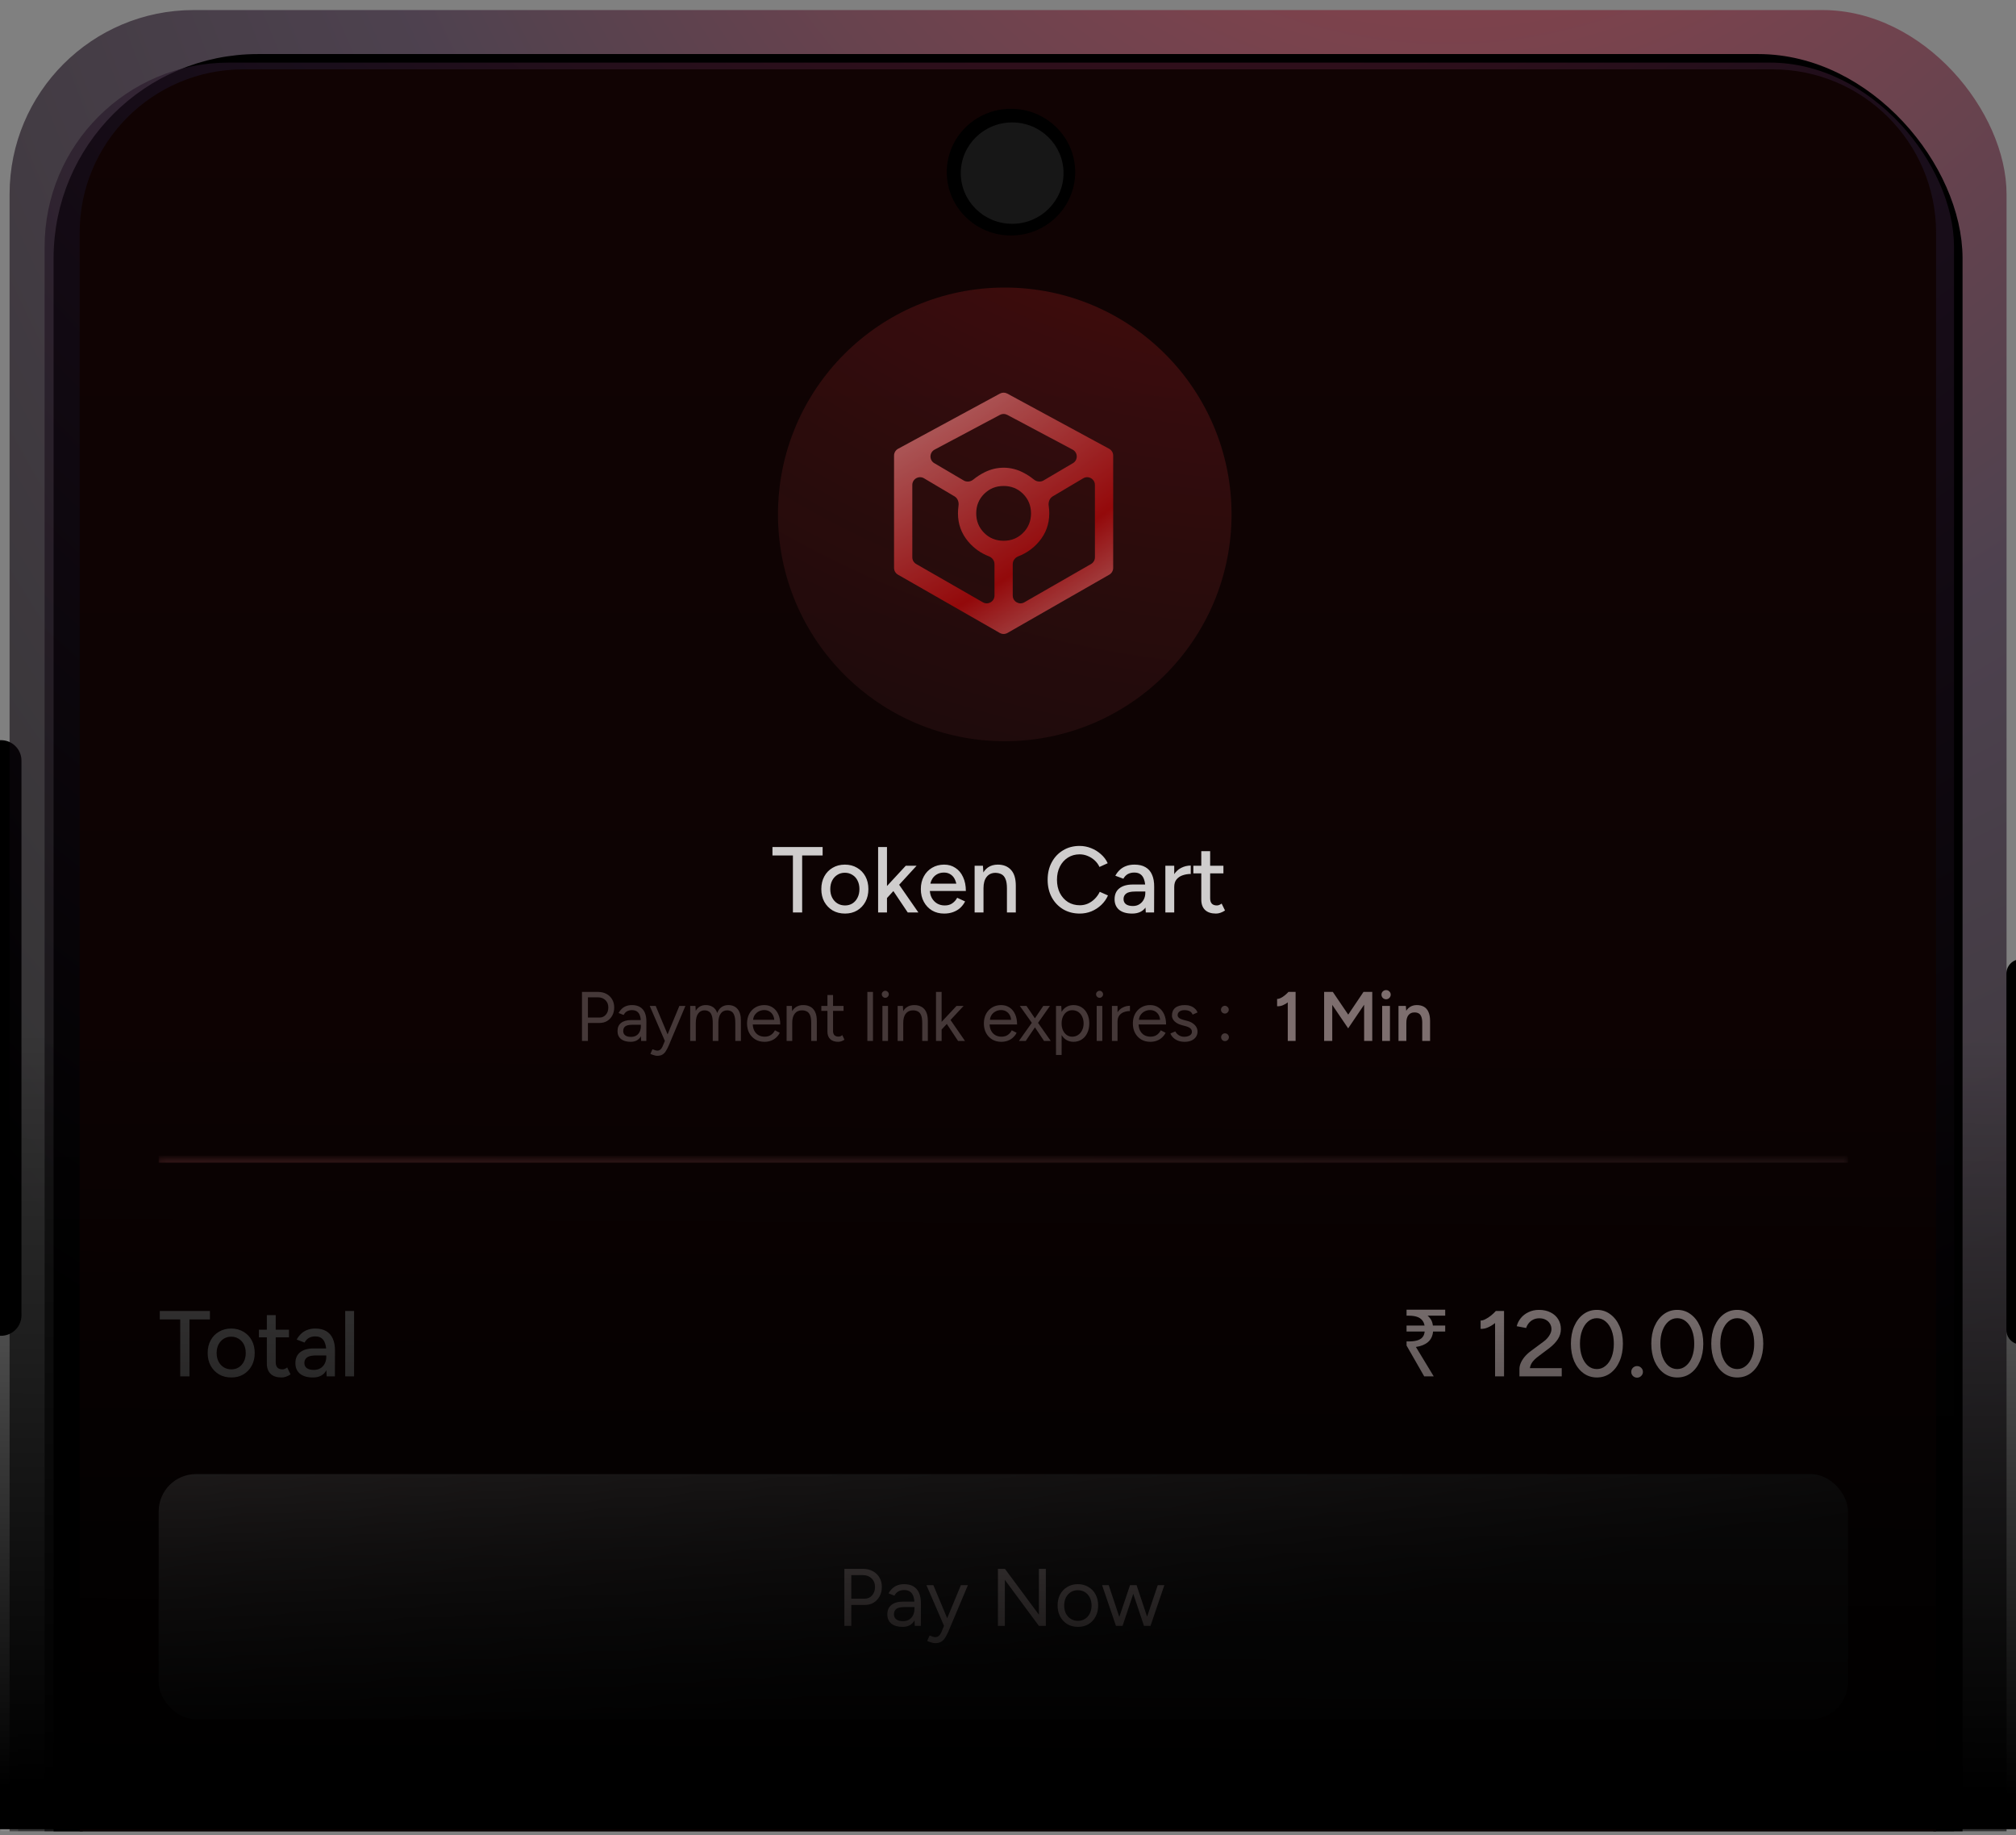 <?xml version="1.0" encoding="UTF-8"?> <svg xmlns="http://www.w3.org/2000/svg" width="345" height="314" viewBox="0 0 345 314" fill="none"><rect x="0" y="0" width="345" height="314" fill="#808080" stroke="none"/><g clip-path="url(#clip0_9143_21724)"><path d="M345.845 166.598V227.539" stroke="black" stroke-width="4.995" stroke-linecap="round"></path><path d="M0.177 130.133V225.041" stroke="black" stroke-width="6.993" stroke-linecap="round"></path><rect x="1.64" y="1.72" width="341.743" height="707.391" rx="31.506" fill="url(#paint0_radial_9143_21724)" fill-opacity="0.6" stroke="url(#paint1_radial_9143_21724)" stroke-width="2.925"></rect><rect x="11.666" y="11.747" width="321.69" height="687.338" rx="32.469" stroke="black" stroke-width="4.995"></rect><rect x="7.634" y="10.711" width="326.758" height="697.598" rx="31.506" fill="url(#paint2_radial_9143_21724)" fill-opacity="0.59" stroke="url(#paint3_radial_9143_21724)" stroke-width="2.925"></rect><path opacity="0.5" d="M111.814 35.364V28.536H114.038C114.481 28.536 114.871 28.628 115.209 28.809C115.553 28.992 115.82 29.245 116.009 29.57C116.204 29.895 116.301 30.273 116.301 30.702C116.301 31.118 116.213 31.489 116.038 31.814C115.862 32.139 115.622 32.396 115.316 32.584C115.01 32.766 114.656 32.858 114.253 32.858H112.644V35.364H111.814ZM112.644 32.106H114.253C114.611 32.106 114.903 31.976 115.131 31.716C115.365 31.45 115.482 31.111 115.482 30.702C115.482 30.279 115.345 29.938 115.072 29.678C114.799 29.418 114.451 29.288 114.029 29.288H112.644V32.106ZM120.05 35.364L120.011 34.564V32.789C120.011 32.406 119.969 32.09 119.884 31.843C119.8 31.589 119.666 31.398 119.484 31.268C119.302 31.137 119.065 31.073 118.772 31.073C118.506 31.073 118.275 31.128 118.08 31.238C117.891 31.342 117.735 31.511 117.612 31.745L116.909 31.472C117.033 31.245 117.182 31.05 117.358 30.887C117.534 30.718 117.738 30.591 117.972 30.507C118.207 30.416 118.473 30.37 118.772 30.37C119.228 30.37 119.601 30.461 119.894 30.643C120.193 30.819 120.418 31.082 120.567 31.433C120.717 31.778 120.788 32.207 120.782 32.721L120.772 35.364H120.05ZM118.587 35.481C118.015 35.481 117.566 35.351 117.241 35.091C116.922 34.825 116.763 34.457 116.763 33.989C116.763 33.495 116.926 33.118 117.251 32.858C117.582 32.591 118.044 32.458 118.636 32.458H120.031V33.111H118.811C118.356 33.111 118.031 33.186 117.836 33.335C117.647 33.485 117.553 33.7 117.553 33.979C117.553 34.233 117.647 34.434 117.836 34.584C118.025 34.727 118.288 34.798 118.626 34.798C118.906 34.798 119.149 34.74 119.358 34.623C119.566 34.499 119.725 34.327 119.836 34.106C119.953 33.878 120.011 33.612 120.011 33.306H120.343C120.343 33.969 120.193 34.499 119.894 34.896C119.595 35.286 119.159 35.481 118.587 35.481ZM122.283 37.432C122.16 37.432 122.017 37.406 121.854 37.354C121.692 37.309 121.519 37.247 121.337 37.169L121.63 36.515C121.779 36.58 121.909 36.629 122.02 36.661C122.137 36.694 122.228 36.71 122.293 36.71C122.469 36.71 122.612 36.661 122.722 36.564C122.839 36.473 122.937 36.34 123.015 36.164L123.571 34.837L125.375 30.487H126.214L123.873 36.047C123.75 36.333 123.62 36.58 123.483 36.788C123.353 36.996 123.194 37.156 123.005 37.266C122.817 37.377 122.576 37.432 122.283 37.432ZM123.356 35.364L121.249 30.487H122.078L123.893 34.828L124.127 35.364H123.356ZM126.881 35.364V30.487H127.613L127.652 31.17C127.801 30.91 127.993 30.712 128.227 30.575C128.461 30.439 128.734 30.37 129.046 30.37C129.437 30.37 129.768 30.461 130.041 30.643C130.321 30.825 130.523 31.102 130.646 31.472C130.783 31.115 130.981 30.842 131.241 30.653C131.508 30.465 131.823 30.37 132.187 30.37C132.733 30.37 133.163 30.552 133.475 30.916C133.793 31.281 133.949 31.833 133.943 32.575V35.364H133.163V32.867C133.163 32.386 133.111 32.019 133.007 31.765C132.909 31.511 132.776 31.339 132.607 31.248C132.438 31.151 132.243 31.102 132.021 31.102C131.638 31.102 131.339 31.255 131.124 31.56C130.909 31.859 130.802 32.285 130.802 32.838V35.364H130.022V32.867C130.022 32.386 129.97 32.019 129.866 31.765C129.768 31.511 129.632 31.339 129.456 31.248C129.287 31.151 129.092 31.102 128.871 31.102C128.494 31.102 128.198 31.255 127.983 31.56C127.769 31.859 127.661 32.285 127.661 32.838V35.364H126.881ZM137.216 35.481C136.742 35.481 136.322 35.374 135.958 35.159C135.594 34.938 135.308 34.636 135.1 34.252C134.898 33.869 134.797 33.426 134.797 32.926C134.797 32.425 134.898 31.983 135.1 31.599C135.308 31.215 135.591 30.916 135.948 30.702C136.312 30.481 136.729 30.37 137.197 30.37C137.652 30.37 138.045 30.484 138.377 30.712C138.709 30.933 138.966 31.245 139.148 31.648C139.33 32.051 139.421 32.526 139.421 33.072H135.392L135.587 32.906C135.587 33.296 135.656 33.631 135.792 33.911C135.935 34.191 136.134 34.405 136.387 34.555C136.641 34.698 136.93 34.769 137.255 34.769C137.6 34.769 137.889 34.688 138.123 34.525C138.364 34.363 138.549 34.148 138.679 33.882L139.352 34.223C139.229 34.477 139.063 34.698 138.855 34.886C138.653 35.075 138.413 35.221 138.133 35.325C137.86 35.429 137.554 35.481 137.216 35.481ZM135.636 32.575L135.431 32.419H138.796L138.592 32.584C138.592 32.272 138.53 32.002 138.406 31.775C138.283 31.547 138.117 31.372 137.909 31.248C137.701 31.125 137.46 31.063 137.187 31.063C136.92 31.063 136.667 31.125 136.426 31.248C136.192 31.372 136 31.547 135.851 31.775C135.708 31.996 135.636 32.263 135.636 32.575ZM140.307 35.364V30.487H141.039L141.088 31.385V35.364H140.307ZM143.731 35.364V32.867H144.511V35.364H143.731ZM143.731 32.867C143.731 32.386 143.676 32.019 143.565 31.765C143.455 31.511 143.302 31.339 143.107 31.248C142.912 31.151 142.691 31.102 142.443 31.102C142.014 31.102 141.679 31.255 141.439 31.56C141.205 31.859 141.088 32.285 141.088 32.838H140.707C140.707 32.324 140.782 31.882 140.932 31.511C141.081 31.141 141.299 30.858 141.585 30.663C141.871 30.468 142.216 30.37 142.619 30.37C143.003 30.37 143.334 30.448 143.614 30.604C143.9 30.754 144.121 30.994 144.277 31.326C144.44 31.658 144.518 32.093 144.511 32.633V32.867H143.731ZM147.483 35.481C147.008 35.481 146.641 35.358 146.38 35.111C146.12 34.864 145.99 34.516 145.99 34.067V28.966H146.771V33.989C146.771 34.236 146.836 34.428 146.966 34.564C147.102 34.694 147.291 34.76 147.531 34.76C147.609 34.76 147.684 34.75 147.756 34.73C147.834 34.704 147.935 34.646 148.058 34.555L148.36 35.189C148.191 35.299 148.039 35.374 147.902 35.413C147.765 35.459 147.626 35.481 147.483 35.481ZM145.142 31.18V30.487H148.234V31.18H145.142ZM151.774 35.364V28.536H152.603V34.613H155.822V35.364H151.774ZM156.569 35.364V30.487H157.349V35.364H156.569ZM156.969 29.356C156.839 29.356 156.725 29.307 156.627 29.209C156.53 29.112 156.481 28.998 156.481 28.868C156.481 28.732 156.53 28.618 156.627 28.527C156.725 28.429 156.839 28.38 156.969 28.38C157.105 28.38 157.219 28.429 157.31 28.527C157.408 28.618 157.456 28.732 157.456 28.868C157.456 28.998 157.408 29.112 157.31 29.209C157.219 29.307 157.105 29.356 156.969 29.356ZM158.69 35.364V30.487H159.421L159.47 31.385V35.364H158.69ZM162.113 35.364V32.867H162.894V35.364H162.113ZM162.113 32.867C162.113 32.386 162.058 32.019 161.947 31.765C161.837 31.511 161.684 31.339 161.489 31.248C161.294 31.151 161.073 31.102 160.826 31.102C160.397 31.102 160.062 31.255 159.821 31.56C159.587 31.859 159.47 32.285 159.47 32.838H159.089C159.089 32.324 159.164 31.882 159.314 31.511C159.463 31.141 159.681 30.858 159.967 30.663C160.253 30.468 160.598 30.37 161.001 30.37C161.385 30.37 161.717 30.448 161.996 30.604C162.282 30.754 162.503 30.994 162.659 31.326C162.822 31.658 162.9 32.093 162.894 32.633V32.867H162.113ZM164.792 33.794L164.294 33.257L166.889 30.487H167.874L164.792 33.794ZM164.031 35.364V28.536H164.811V35.364H164.031ZM167.104 35.364L165.25 32.565L165.757 32.019L168.069 35.364H167.104ZM172.472 35.364L174.462 30.487H175.282L173.243 35.364H172.472ZM172.424 35.364L170.385 30.487H171.195L173.184 35.364H172.424ZM178.84 35.364L178.801 34.564V32.789C178.801 32.406 178.759 32.09 178.674 31.843C178.59 31.589 178.456 31.398 178.274 31.268C178.092 31.137 177.855 31.073 177.562 31.073C177.296 31.073 177.065 31.128 176.87 31.238C176.681 31.342 176.525 31.511 176.401 31.745L175.699 31.472C175.823 31.245 175.972 31.05 176.148 30.887C176.323 30.718 176.528 30.591 176.762 30.507C176.996 30.416 177.263 30.37 177.562 30.37C178.017 30.37 178.391 30.461 178.684 30.643C178.983 30.819 179.207 31.082 179.357 31.433C179.506 31.778 179.578 32.207 179.572 32.721L179.562 35.364H178.84ZM177.377 35.481C176.805 35.481 176.356 35.351 176.031 35.091C175.712 34.825 175.553 34.457 175.553 33.989C175.553 33.495 175.715 33.118 176.041 32.858C176.372 32.591 176.834 32.458 177.426 32.458H178.82V33.111H177.601C177.146 33.111 176.821 33.186 176.626 33.335C176.437 33.485 176.343 33.7 176.343 33.979C176.343 34.233 176.437 34.434 176.626 34.584C176.814 34.727 177.078 34.798 177.416 34.798C177.695 34.798 177.939 34.74 178.147 34.623C178.356 34.499 178.515 34.327 178.625 34.106C178.742 33.878 178.801 33.612 178.801 33.306H179.133C179.133 33.969 178.983 34.499 178.684 34.896C178.385 35.286 177.949 35.481 177.377 35.481ZM180.71 35.364V28.536H181.491V35.364H180.71ZM182.805 35.364V30.487H183.585V35.364H182.805ZM183.205 29.356C183.075 29.356 182.961 29.307 182.863 29.209C182.766 29.112 182.717 28.998 182.717 28.868C182.717 28.732 182.766 28.618 182.863 28.527C182.961 28.429 183.075 28.38 183.205 28.38C183.341 28.38 183.455 28.429 183.546 28.527C183.644 28.618 183.693 28.732 183.693 28.868C183.693 28.998 183.644 29.112 183.546 29.209C183.455 29.307 183.341 29.356 183.205 29.356ZM188.535 35.364L188.496 34.457V28.536H189.276V35.364H188.535ZM186.847 35.481C186.412 35.481 186.028 35.374 185.696 35.159C185.365 34.945 185.104 34.646 184.916 34.262C184.734 33.872 184.643 33.426 184.643 32.926C184.643 32.419 184.734 31.973 184.916 31.589C185.104 31.206 185.365 30.907 185.696 30.692C186.028 30.477 186.412 30.37 186.847 30.37C187.257 30.37 187.615 30.477 187.92 30.692C188.232 30.907 188.473 31.206 188.642 31.589C188.811 31.973 188.896 32.419 188.896 32.926C188.896 33.426 188.811 33.872 188.642 34.262C188.473 34.646 188.232 34.945 187.92 35.159C187.615 35.374 187.257 35.481 186.847 35.481ZM187.023 34.769C187.309 34.769 187.562 34.691 187.784 34.535C188.005 34.379 188.177 34.161 188.301 33.882C188.431 33.602 188.496 33.283 188.496 32.926C188.496 32.568 188.431 32.249 188.301 31.97C188.177 31.69 188.005 31.472 187.784 31.316C187.562 31.16 187.306 31.082 187.013 31.082C186.707 31.082 186.434 31.16 186.194 31.316C185.96 31.472 185.774 31.69 185.638 31.97C185.501 32.249 185.433 32.568 185.433 32.926C185.433 33.283 185.501 33.602 185.638 33.882C185.774 34.161 185.963 34.379 186.203 34.535C186.444 34.691 186.717 34.769 187.023 34.769ZM193.343 35.364V29.931C193.343 29.424 193.461 29.044 193.695 28.79C193.935 28.53 194.299 28.4 194.787 28.4C194.917 28.4 195.063 28.423 195.226 28.468C195.389 28.514 195.561 28.579 195.743 28.663L195.45 29.278C195.301 29.219 195.174 29.174 195.07 29.141C194.966 29.109 194.878 29.092 194.807 29.092C194.579 29.092 194.407 29.167 194.29 29.317C194.179 29.46 194.124 29.684 194.124 29.99V35.364H193.343ZM192.446 31.16V30.487H195.538V31.16H192.446ZM198.486 35.481C198.011 35.481 197.589 35.374 197.218 35.159C196.854 34.938 196.568 34.636 196.36 34.252C196.151 33.869 196.047 33.426 196.047 32.926C196.047 32.425 196.148 31.983 196.35 31.599C196.558 31.215 196.844 30.916 197.208 30.702C197.579 30.481 197.998 30.37 198.466 30.37C198.948 30.37 199.37 30.481 199.734 30.702C200.105 30.916 200.391 31.215 200.593 31.599C200.801 31.983 200.905 32.425 200.905 32.926C200.905 33.426 200.801 33.869 200.593 34.252C200.391 34.636 200.108 34.938 199.744 35.159C199.38 35.374 198.961 35.481 198.486 35.481ZM198.486 34.76C198.811 34.76 199.094 34.681 199.335 34.525C199.575 34.369 199.764 34.155 199.9 33.882C200.043 33.608 200.115 33.29 200.115 32.926C200.115 32.562 200.043 32.243 199.9 31.97C199.764 31.697 199.572 31.482 199.325 31.326C199.078 31.17 198.792 31.092 198.466 31.092C198.148 31.092 197.865 31.17 197.618 31.326C197.377 31.482 197.185 31.697 197.042 31.97C196.906 32.243 196.837 32.562 196.837 32.926C196.837 33.283 196.906 33.602 197.042 33.882C197.185 34.155 197.38 34.369 197.628 34.525C197.881 34.681 198.167 34.76 198.486 34.76ZM202.32 32.721C202.32 32.194 202.421 31.768 202.622 31.443C202.824 31.111 203.081 30.868 203.393 30.712C203.712 30.549 204.046 30.468 204.398 30.468V31.199C204.111 31.199 203.835 31.248 203.569 31.346C203.308 31.437 203.094 31.589 202.925 31.804C202.756 32.019 202.671 32.311 202.671 32.682L202.32 32.721ZM201.891 35.364V30.487H202.671V35.364H201.891Z" fill="#988A8A"></path><path d="M210.74 35.481C210.207 35.481 209.732 35.332 209.316 35.033C208.899 34.727 208.571 34.311 208.33 33.784C208.096 33.251 207.979 32.64 207.979 31.95C207.979 31.261 208.096 30.653 208.33 30.126C208.571 29.593 208.896 29.177 209.306 28.878C209.722 28.572 210.2 28.419 210.74 28.419C211.279 28.419 211.757 28.572 212.174 28.878C212.59 29.177 212.915 29.593 213.149 30.126C213.39 30.653 213.51 31.261 213.51 31.95C213.51 32.64 213.39 33.251 213.149 33.784C212.915 34.311 212.59 34.727 212.174 35.033C211.764 35.332 211.286 35.481 210.74 35.481ZM210.749 34.457C211.068 34.457 211.351 34.35 211.598 34.135C211.852 33.921 212.047 33.625 212.183 33.248C212.326 32.87 212.398 32.438 212.398 31.95C212.398 31.463 212.326 31.03 212.183 30.653C212.047 30.269 211.852 29.97 211.598 29.756C211.351 29.541 211.065 29.434 210.74 29.434C210.415 29.434 210.128 29.541 209.881 29.756C209.634 29.97 209.439 30.266 209.296 30.643C209.16 31.02 209.091 31.456 209.091 31.95C209.091 32.438 209.16 32.87 209.296 33.248C209.439 33.625 209.634 33.921 209.881 34.135C210.135 34.35 210.424 34.457 210.749 34.457ZM216.773 35.481C216.246 35.481 215.794 35.403 215.417 35.247C215.04 35.085 214.751 34.864 214.549 34.584C214.347 34.298 214.247 33.966 214.247 33.589C214.247 33.186 214.347 32.835 214.549 32.536C214.751 32.23 215.04 31.993 215.417 31.823C215.794 31.648 216.246 31.563 216.773 31.57C217.3 31.563 217.752 31.648 218.129 31.823C218.506 31.993 218.795 32.23 218.997 32.536C219.205 32.835 219.309 33.186 219.309 33.589C219.309 33.966 219.205 34.298 218.997 34.584C218.795 34.864 218.506 35.085 218.129 35.247C217.752 35.403 217.3 35.481 216.773 35.481ZM216.773 34.525C217.176 34.525 217.508 34.425 217.768 34.223C218.028 34.022 218.158 33.765 218.158 33.453C218.158 33.121 218.028 32.851 217.768 32.643C217.508 32.435 217.176 32.331 216.773 32.331C216.506 32.331 216.269 32.376 216.061 32.467C215.859 32.558 215.697 32.692 215.573 32.867C215.456 33.036 215.398 33.231 215.398 33.453C215.398 33.661 215.456 33.846 215.573 34.008C215.697 34.171 215.859 34.298 216.061 34.389C216.269 34.48 216.506 34.525 216.773 34.525ZM216.773 32.077C216.305 32.077 215.898 32.002 215.554 31.853C215.209 31.697 214.942 31.485 214.754 31.219C214.572 30.946 214.481 30.63 214.481 30.273C214.481 29.909 214.572 29.587 214.754 29.307C214.942 29.027 215.209 28.809 215.554 28.654C215.898 28.497 216.305 28.419 216.773 28.419C217.241 28.419 217.648 28.497 217.992 28.654C218.337 28.809 218.603 29.027 218.792 29.307C218.981 29.587 219.075 29.909 219.075 30.273C219.075 30.63 218.981 30.946 218.792 31.219C218.603 31.485 218.337 31.697 217.992 31.853C217.648 32.002 217.241 32.077 216.773 32.077ZM216.773 31.385C217.118 31.385 217.4 31.294 217.622 31.111C217.849 30.923 217.963 30.686 217.963 30.399C217.963 30.087 217.849 29.834 217.622 29.639C217.4 29.444 217.118 29.346 216.773 29.346C216.428 29.346 216.145 29.444 215.924 29.639C215.703 29.834 215.593 30.087 215.593 30.399C215.593 30.686 215.703 30.923 215.924 31.111C216.145 31.294 216.428 31.385 216.773 31.385ZM221.048 31.853C220.859 31.853 220.697 31.785 220.56 31.648C220.424 31.511 220.355 31.349 220.355 31.16C220.355 30.972 220.424 30.812 220.56 30.682C220.697 30.546 220.859 30.477 221.048 30.477C221.23 30.477 221.389 30.546 221.526 30.682C221.662 30.812 221.731 30.972 221.731 31.16C221.731 31.349 221.662 31.511 221.526 31.648C221.389 31.785 221.23 31.853 221.048 31.853ZM221.058 35.384C220.869 35.384 220.707 35.316 220.57 35.179C220.433 35.042 220.365 34.88 220.365 34.691C220.365 34.503 220.433 34.343 220.57 34.213C220.707 34.077 220.869 34.008 221.058 34.008C221.246 34.008 221.406 34.077 221.536 34.213C221.672 34.343 221.74 34.503 221.74 34.691C221.74 34.88 221.672 35.042 221.536 35.179C221.406 35.316 221.246 35.384 221.058 35.384ZM224.318 35.364V29.141L224.425 28.536H225.41V35.364H224.318ZM222.835 30.536V29.512C222.985 29.518 223.154 29.476 223.342 29.385C223.537 29.288 223.729 29.161 223.918 29.005C224.106 28.849 224.275 28.689 224.425 28.527L225.127 29.258C224.9 29.499 224.662 29.72 224.415 29.922C224.168 30.123 223.911 30.279 223.645 30.39C223.385 30.5 223.115 30.549 222.835 30.536ZM229.009 35.481C228.638 35.481 228.3 35.426 227.994 35.316C227.689 35.205 227.432 35.049 227.224 34.847C227.016 34.646 226.866 34.418 226.775 34.164L227.79 33.784C227.842 33.875 227.913 33.976 228.004 34.087C228.095 34.197 228.216 34.295 228.365 34.379C228.515 34.457 228.707 34.496 228.941 34.496C229.311 34.496 229.604 34.392 229.819 34.184C230.04 33.969 230.15 33.7 230.15 33.374C230.15 33.14 230.088 32.939 229.965 32.77C229.848 32.601 229.662 32.471 229.409 32.38C229.162 32.288 228.85 32.243 228.472 32.243H228.16V31.443H228.443C228.84 31.443 229.207 31.489 229.545 31.58C229.89 31.671 230.192 31.807 230.453 31.989C230.719 32.165 230.924 32.38 231.067 32.633C231.217 32.887 231.291 33.173 231.291 33.492C231.291 33.901 231.184 34.255 230.969 34.555C230.761 34.854 230.485 35.085 230.14 35.247C229.796 35.403 229.419 35.481 229.009 35.481ZM228.16 32.067V31.307H228.472C228.973 31.307 229.354 31.222 229.614 31.053C229.874 30.884 230.004 30.647 230.004 30.341C230.004 30.165 229.958 30.009 229.867 29.873C229.783 29.73 229.659 29.616 229.497 29.531C229.334 29.447 229.142 29.404 228.921 29.404C228.778 29.404 228.638 29.427 228.502 29.473C228.365 29.518 228.238 29.59 228.121 29.687C228.004 29.785 227.907 29.912 227.829 30.068L226.844 29.707C226.941 29.434 227.097 29.203 227.312 29.014C227.526 28.819 227.777 28.673 228.063 28.575C228.349 28.471 228.648 28.419 228.96 28.419C229.376 28.419 229.747 28.497 230.072 28.654C230.404 28.809 230.664 29.027 230.852 29.307C231.048 29.58 231.145 29.895 231.145 30.253C231.145 30.552 231.07 30.816 230.921 31.043C230.778 31.271 230.579 31.463 230.326 31.619C230.072 31.768 229.783 31.882 229.458 31.96C229.139 32.032 228.798 32.067 228.433 32.067H228.16Z" fill="#988A8A"></path><g clip-path="url(#clip1_9143_21724)"><path d="M331.325 579.321C331.325 594.77 318.801 607.294 303.352 607.294H41.604C26.155 607.294 13.631 594.77 13.631 579.321L13.631 39.841C13.631 24.392 26.155 11.867 41.604 11.867H303.352C318.801 11.867 331.325 24.391 331.325 39.84L331.325 579.321Z" fill="url(#paint4_linear_9143_21724)"></path><g opacity="0.8"><path d="M133.137 88.005C133.137 66.572 150.512 49.197 171.945 49.197C193.378 49.197 210.753 66.572 210.753 88.005C210.753 109.438 193.378 126.813 171.945 126.813C150.512 126.813 133.137 109.438 133.137 88.005Z" fill="url(#paint5_radial_9143_21724)" fill-opacity="0.5"></path><path d="M172.409 108.29C172.001 108.523 171.499 108.523 171.091 108.29L153.668 98.32C153.255 98.083 153 97.644 153 97.168V77.947C153 77.46 153.267 77.012 153.695 76.78L171.118 67.342C171.512 67.129 171.988 67.129 172.382 67.342L189.805 76.78C190.233 77.012 190.5 77.46 190.5 77.947V97.168C190.5 97.644 190.245 98.083 189.832 98.32L172.409 108.29ZM164.927 82.209C165.449 82.515 166.105 82.423 166.574 82.04C167.177 81.548 167.835 81.126 168.547 80.776C169.571 80.273 170.639 80.021 171.75 80.021C172.861 80.021 173.929 80.273 174.953 80.776C175.665 81.126 176.323 81.548 176.926 82.04C177.395 82.423 178.051 82.515 178.573 82.209L183.613 79.244C184.507 78.718 184.479 77.415 183.563 76.928L172.373 70.977C171.984 70.77 171.516 70.77 171.127 70.977L159.937 76.928C159.021 77.415 158.993 78.718 159.887 79.244L164.927 82.209ZM168.2 103.046C169.084 103.554 170.188 102.916 170.188 101.896V96.507C170.188 95.906 169.781 95.391 169.221 95.175C167.842 94.642 166.671 93.81 165.708 92.677C164.528 91.288 163.938 89.674 163.938 87.833C163.938 87.451 163.964 87.061 164.016 86.662C164.02 86.626 164.025 86.59 164.031 86.554C164.126 85.923 163.904 85.254 163.355 84.929L158.128 81.832C157.244 81.308 156.125 81.946 156.125 82.974V95.346C156.125 95.822 156.379 96.26 156.791 96.497L168.2 103.046ZM171.75 92.521C173.069 92.521 174.181 92.07 175.083 91.167C175.986 90.264 176.438 89.153 176.438 87.833C176.438 86.514 175.986 85.403 175.083 84.5C174.181 83.597 173.069 83.146 171.75 83.146C170.431 83.146 169.319 83.597 168.417 84.5C167.514 85.403 167.062 86.514 167.062 87.833C167.062 89.153 167.514 90.264 168.417 91.167C169.319 92.07 170.431 92.521 171.75 92.521ZM173.312 101.896C173.312 102.916 174.416 103.554 175.3 103.046L186.709 96.497C187.121 96.26 187.375 95.822 187.375 95.346V82.974C187.375 81.946 186.256 81.308 185.372 81.832L180.145 84.929C179.596 85.254 179.374 85.923 179.469 86.554C179.475 86.59 179.48 86.626 179.484 86.662C179.536 87.061 179.562 87.451 179.562 87.833C179.562 89.674 178.972 91.288 177.792 92.677C176.829 93.81 175.658 94.642 174.279 95.175C173.719 95.391 173.312 95.906 173.312 96.507V101.896Z" fill="url(#paint6_radial_9143_21724)" fill-opacity="0.9"></path><path opacity="0.5" d="M99.596 178.098V169.706H102.329C102.872 169.706 103.352 169.818 103.768 170.041C104.191 170.265 104.519 170.577 104.751 170.977C104.99 171.376 105.11 171.84 105.11 172.367C105.11 172.879 105.002 173.334 104.787 173.734C104.571 174.133 104.275 174.449 103.899 174.681C103.524 174.905 103.088 175.017 102.593 175.017H100.615V178.098H99.596ZM100.615 174.094H102.593C103.032 174.094 103.392 173.934 103.672 173.614C103.959 173.286 104.103 172.871 104.103 172.367C104.103 171.848 103.935 171.428 103.6 171.108C103.264 170.789 102.836 170.629 102.317 170.629H100.615V174.094ZM109.718 178.098L109.67 177.115V174.933C109.67 174.461 109.618 174.074 109.514 173.77C109.41 173.458 109.246 173.222 109.023 173.063C108.799 172.903 108.507 172.823 108.147 172.823C107.82 172.823 107.536 172.891 107.296 173.027C107.064 173.154 106.873 173.362 106.721 173.65L105.858 173.314C106.009 173.035 106.193 172.795 106.409 172.595C106.625 172.387 106.877 172.231 107.164 172.127C107.452 172.016 107.78 171.96 108.147 171.96C108.707 171.96 109.166 172.071 109.526 172.295C109.894 172.511 110.169 172.835 110.353 173.266C110.537 173.69 110.625 174.217 110.617 174.849L110.605 178.098H109.718ZM107.92 178.242C107.216 178.242 106.665 178.082 106.265 177.762C105.874 177.434 105.678 176.983 105.678 176.407C105.678 175.8 105.878 175.336 106.277 175.017C106.685 174.689 107.252 174.525 107.98 174.525H109.694V175.328H108.195C107.636 175.328 107.236 175.42 106.996 175.604C106.765 175.788 106.649 176.052 106.649 176.395C106.649 176.707 106.765 176.955 106.996 177.139C107.228 177.314 107.552 177.402 107.968 177.402C108.311 177.402 108.611 177.33 108.867 177.187C109.122 177.035 109.318 176.823 109.454 176.551C109.598 176.271 109.67 175.944 109.67 175.568H110.078C110.078 176.383 109.894 177.035 109.526 177.522C109.158 178.002 108.623 178.242 107.92 178.242ZM112.463 180.639C112.311 180.639 112.135 180.607 111.935 180.543C111.735 180.487 111.524 180.411 111.3 180.316L111.659 179.512C111.843 179.592 112.003 179.652 112.139 179.692C112.283 179.732 112.395 179.752 112.475 179.752C112.69 179.752 112.866 179.692 113.002 179.572C113.146 179.46 113.266 179.297 113.362 179.081L114.045 177.45L116.263 172.103H117.294L114.417 178.937C114.265 179.289 114.105 179.592 113.937 179.848C113.777 180.104 113.582 180.3 113.35 180.435C113.118 180.571 112.822 180.639 112.463 180.639ZM113.781 178.098L111.192 172.103H112.211L114.441 177.438L114.728 178.098H113.781ZM118.114 178.098V172.103H119.013L119.061 172.943C119.245 172.623 119.48 172.379 119.768 172.211C120.056 172.043 120.391 171.96 120.775 171.96C121.255 171.96 121.662 172.071 121.998 172.295C122.342 172.519 122.589 172.859 122.741 173.314C122.909 172.875 123.153 172.539 123.472 172.307C123.8 172.075 124.188 171.96 124.635 171.96C125.307 171.96 125.834 172.183 126.218 172.631C126.609 173.078 126.801 173.758 126.793 174.669V178.098H125.834V175.029C125.834 174.437 125.77 173.986 125.642 173.674C125.522 173.362 125.359 173.15 125.151 173.039C124.943 172.919 124.703 172.859 124.432 172.859C123.96 172.859 123.592 173.047 123.329 173.422C123.065 173.79 122.933 174.313 122.933 174.993V178.098H121.974V175.029C121.974 174.437 121.91 173.986 121.782 173.674C121.662 173.362 121.494 173.15 121.279 173.039C121.071 172.919 120.831 172.859 120.559 172.859C120.096 172.859 119.732 173.047 119.468 173.422C119.205 173.79 119.073 174.313 119.073 174.993V178.098H118.114ZM130.816 178.242C130.233 178.242 129.717 178.11 129.27 177.846C128.822 177.574 128.471 177.203 128.215 176.731C127.967 176.259 127.843 175.716 127.843 175.101C127.843 174.485 127.967 173.942 128.215 173.47C128.471 172.999 128.818 172.631 129.258 172.367C129.705 172.095 130.217 171.96 130.792 171.96C131.352 171.96 131.835 172.099 132.243 172.379C132.651 172.651 132.966 173.035 133.19 173.53C133.414 174.026 133.526 174.609 133.526 175.28H128.575L128.814 175.077C128.814 175.556 128.898 175.968 129.066 176.311C129.242 176.655 129.486 176.919 129.797 177.103C130.109 177.278 130.465 177.366 130.864 177.366C131.288 177.366 131.644 177.266 131.931 177.067C132.227 176.867 132.455 176.603 132.615 176.275L133.442 176.695C133.29 177.007 133.086 177.278 132.83 177.51C132.583 177.742 132.287 177.922 131.943 178.05C131.608 178.178 131.232 178.242 130.816 178.242ZM128.874 174.669L128.623 174.477H132.759L132.507 174.681C132.507 174.297 132.431 173.966 132.279 173.686C132.127 173.406 131.923 173.19 131.668 173.039C131.412 172.887 131.116 172.811 130.78 172.811C130.453 172.811 130.141 172.887 129.845 173.039C129.558 173.19 129.322 173.406 129.138 173.686C128.962 173.958 128.874 174.285 128.874 174.669ZM134.616 178.098V172.103H135.515L135.575 173.206V178.098H134.616ZM138.823 178.098V175.029H139.783V178.098H138.823ZM138.823 175.029C138.823 174.437 138.756 173.986 138.62 173.674C138.484 173.362 138.296 173.15 138.056 173.039C137.816 172.919 137.545 172.859 137.241 172.859C136.714 172.859 136.302 173.047 136.006 173.422C135.718 173.79 135.575 174.313 135.575 174.993H135.107C135.107 174.361 135.199 173.818 135.383 173.362C135.567 172.907 135.834 172.559 136.186 172.319C136.538 172.079 136.961 171.96 137.457 171.96C137.928 171.96 138.336 172.055 138.68 172.247C139.031 172.431 139.303 172.727 139.495 173.134C139.695 173.542 139.791 174.078 139.783 174.741V175.029H138.823ZM143.434 178.242C142.851 178.242 142.399 178.09 142.08 177.786C141.76 177.482 141.6 177.055 141.6 176.503V170.233H142.559V176.407C142.559 176.711 142.639 176.947 142.799 177.115C142.967 177.274 143.199 177.354 143.494 177.354C143.59 177.354 143.682 177.342 143.77 177.318C143.866 177.286 143.99 177.215 144.142 177.103L144.513 177.882C144.306 178.018 144.118 178.11 143.95 178.158C143.782 178.214 143.61 178.242 143.434 178.242ZM140.557 172.955V172.103H144.358V172.955H140.557ZM148.434 178.098V169.706H149.393V178.098H148.434ZM151.008 178.098V172.103H151.967V178.098H151.008ZM151.499 170.713C151.34 170.713 151.2 170.653 151.08 170.533C150.96 170.413 150.9 170.273 150.9 170.113C150.9 169.946 150.96 169.806 151.08 169.694C151.2 169.574 151.34 169.514 151.499 169.514C151.667 169.514 151.807 169.574 151.919 169.694C152.039 169.806 152.099 169.946 152.099 170.113C152.099 170.273 152.039 170.413 151.919 170.533C151.807 170.653 151.667 170.713 151.499 170.713ZM153.614 178.098V172.103H154.514L154.573 173.206V178.098H153.614ZM157.822 178.098V175.029H158.781V178.098H157.822ZM157.822 175.029C157.822 174.437 157.754 173.986 157.619 173.674C157.483 173.362 157.295 173.15 157.055 173.039C156.815 172.919 156.544 172.859 156.24 172.859C155.712 172.859 155.301 173.047 155.005 173.422C154.717 173.79 154.573 174.313 154.573 174.993H154.106C154.106 174.361 154.198 173.818 154.382 173.362C154.565 172.907 154.833 172.559 155.185 172.319C155.537 172.079 155.96 171.96 156.456 171.96C156.927 171.96 157.335 172.055 157.678 172.247C158.03 172.431 158.302 172.727 158.494 173.134C158.694 173.542 158.789 174.078 158.781 174.741V175.029H157.822ZM161.115 176.168L160.503 175.508L163.692 172.103H164.903L161.115 176.168ZM160.179 178.098V169.706H161.139V178.098H160.179ZM163.956 178.098L161.678 174.657L162.301 173.986L165.143 178.098H163.956ZM171.346 178.242C170.762 178.242 170.247 178.11 169.799 177.846C169.352 177.574 169 177.203 168.744 176.731C168.497 176.259 168.373 175.716 168.373 175.101C168.373 174.485 168.497 173.942 168.744 173.47C169 172.999 169.348 172.631 169.787 172.367C170.235 172.095 170.746 171.96 171.322 171.96C171.881 171.96 172.365 172.099 172.772 172.379C173.18 172.651 173.496 173.035 173.72 173.53C173.943 174.026 174.055 174.609 174.055 175.28H169.104L169.344 175.077C169.344 175.556 169.428 175.968 169.595 176.311C169.771 176.655 170.015 176.919 170.327 177.103C170.638 177.278 170.994 177.366 171.394 177.366C171.817 177.366 172.173 177.266 172.461 177.067C172.756 176.867 172.984 176.603 173.144 176.275L173.971 176.695C173.819 177.007 173.616 177.278 173.36 177.51C173.112 177.742 172.816 177.922 172.473 178.05C172.137 178.178 171.761 178.242 171.346 178.242ZM169.404 174.669L169.152 174.477H173.288L173.036 174.681C173.036 174.297 172.96 173.966 172.808 173.686C172.657 173.406 172.453 173.19 172.197 173.039C171.941 172.887 171.646 172.811 171.31 172.811C170.982 172.811 170.67 172.887 170.375 173.039C170.087 173.19 169.851 173.406 169.667 173.686C169.492 173.958 169.404 174.285 169.404 174.669ZM174.367 178.098L176.813 174.657L178.539 172.103H179.678L177.4 175.34L175.53 178.098H174.367ZM178.671 178.098L176.825 175.34L174.523 172.103H175.662L177.4 174.657L179.822 178.098H178.671ZM180.716 180.495V172.103H181.615L181.675 173.206V180.495H180.716ZM183.701 178.242C183.198 178.242 182.754 178.11 182.371 177.846C181.995 177.582 181.703 177.215 181.496 176.743C181.288 176.263 181.184 175.716 181.184 175.101C181.184 174.477 181.288 173.93 181.496 173.458C181.703 172.987 181.995 172.619 182.371 172.355C182.754 172.091 183.198 171.96 183.701 171.96C184.237 171.96 184.708 172.091 185.116 172.355C185.524 172.619 185.839 172.987 186.063 173.458C186.295 173.93 186.411 174.477 186.411 175.101C186.411 175.716 186.295 176.263 186.063 176.743C185.839 177.215 185.524 177.582 185.116 177.846C184.708 178.11 184.237 178.242 183.701 178.242ZM183.486 177.366C183.861 177.366 184.193 177.27 184.481 177.079C184.776 176.887 185.008 176.619 185.176 176.275C185.352 175.932 185.44 175.54 185.44 175.101C185.44 174.661 185.356 174.269 185.188 173.926C185.028 173.582 184.8 173.314 184.505 173.122C184.209 172.931 183.873 172.835 183.498 172.835C183.146 172.835 182.83 172.931 182.551 173.122C182.279 173.314 182.063 173.582 181.903 173.926C181.751 174.269 181.675 174.661 181.675 175.101C181.675 175.54 181.751 175.932 181.903 176.275C182.063 176.619 182.279 176.887 182.551 177.079C182.822 177.27 183.134 177.366 183.486 177.366ZM187.679 178.098V172.103H188.638V178.098H187.679ZM188.171 170.713C188.011 170.713 187.871 170.653 187.751 170.533C187.631 170.413 187.572 170.273 187.572 170.113C187.572 169.946 187.631 169.806 187.751 169.694C187.871 169.574 188.011 169.514 188.171 169.514C188.339 169.514 188.479 169.574 188.591 169.694C188.71 169.806 188.77 169.946 188.77 170.113C188.77 170.273 188.71 170.413 188.591 170.533C188.479 170.653 188.339 170.713 188.171 170.713ZM190.813 174.849C190.813 174.201 190.937 173.678 191.185 173.278C191.433 172.871 191.749 172.571 192.132 172.379C192.524 172.179 192.935 172.079 193.367 172.079V172.979C193.015 172.979 192.676 173.039 192.348 173.158C192.028 173.27 191.765 173.458 191.557 173.722C191.349 173.986 191.245 174.345 191.245 174.801L190.813 174.849ZM190.286 178.098V172.103H191.245V178.098H190.286ZM196.842 178.242C196.259 178.242 195.743 178.11 195.296 177.846C194.848 177.574 194.497 177.203 194.241 176.731C193.993 176.259 193.869 175.716 193.869 175.101C193.869 174.485 193.993 173.942 194.241 173.47C194.497 172.999 194.844 172.631 195.284 172.367C195.731 172.095 196.243 171.96 196.818 171.96C197.378 171.96 197.861 172.099 198.269 172.379C198.677 172.651 198.992 173.035 199.216 173.53C199.44 174.026 199.552 174.609 199.552 175.28H194.6L194.84 175.077C194.84 175.556 194.924 175.968 195.092 176.311C195.268 176.655 195.512 176.919 195.823 177.103C196.135 177.278 196.491 177.366 196.89 177.366C197.314 177.366 197.67 177.266 197.957 177.067C198.253 176.867 198.481 176.603 198.641 176.275L199.468 176.695C199.316 177.007 199.112 177.278 198.856 177.51C198.609 177.742 198.313 177.922 197.969 178.05C197.634 178.178 197.258 178.242 196.842 178.242ZM194.9 174.669L194.648 174.477H198.784L198.533 174.681C198.533 174.297 198.457 173.966 198.305 173.686C198.153 173.406 197.949 173.19 197.694 173.039C197.438 172.887 197.142 172.811 196.806 172.811C196.479 172.811 196.167 172.887 195.871 173.039C195.584 173.19 195.348 173.406 195.164 173.686C194.988 173.958 194.9 174.285 194.9 174.669ZM202.739 178.242C202.3 178.242 201.916 178.178 201.589 178.05C201.261 177.914 200.985 177.738 200.761 177.522C200.546 177.306 200.39 177.071 200.294 176.815L201.133 176.467C201.269 176.739 201.473 176.959 201.744 177.127C202.016 177.294 202.316 177.378 202.644 177.378C203.019 177.378 203.335 177.306 203.591 177.163C203.846 177.011 203.974 176.799 203.974 176.527C203.974 176.279 203.878 176.08 203.687 175.928C203.503 175.776 203.227 175.652 202.859 175.556L202.284 175.4C201.74 175.256 201.317 175.041 201.013 174.753C200.709 174.457 200.558 174.125 200.558 173.758C200.558 173.19 200.741 172.751 201.109 172.439C201.485 172.119 202.04 171.96 202.775 171.96C203.127 171.96 203.447 172.012 203.734 172.115C204.022 172.219 204.27 172.367 204.478 172.559C204.686 172.743 204.837 172.963 204.933 173.218L204.094 173.59C203.99 173.318 203.818 173.122 203.579 173.003C203.339 172.883 203.047 172.823 202.703 172.823C202.336 172.823 202.048 172.903 201.84 173.063C201.632 173.214 201.529 173.43 201.529 173.71C201.529 173.87 201.613 174.022 201.78 174.165C201.956 174.301 202.212 174.413 202.548 174.501L203.147 174.657C203.539 174.753 203.866 174.897 204.13 175.089C204.394 175.272 204.594 175.484 204.73 175.724C204.865 175.964 204.933 176.219 204.933 176.491C204.933 176.851 204.837 177.163 204.646 177.426C204.454 177.69 204.194 177.894 203.866 178.038C203.539 178.174 203.163 178.242 202.739 178.242ZM209.619 173.41C209.436 173.41 209.276 173.346 209.14 173.218C209.012 173.09 208.948 172.935 208.948 172.751C208.948 172.567 209.012 172.411 209.14 172.283C209.276 172.147 209.436 172.079 209.619 172.079C209.795 172.079 209.947 172.147 210.075 172.283C210.211 172.411 210.279 172.567 210.279 172.751C210.279 172.935 210.211 173.09 210.075 173.218C209.947 173.346 209.795 173.41 209.619 173.41ZM209.631 178.122C209.448 178.122 209.292 178.058 209.164 177.93C209.036 177.794 208.972 177.634 208.972 177.45C208.972 177.266 209.036 177.111 209.164 176.983C209.292 176.855 209.448 176.791 209.631 176.791C209.815 176.791 209.971 176.855 210.099 176.983C210.235 177.111 210.303 177.266 210.303 177.45C210.303 177.634 210.235 177.794 210.099 177.93C209.971 178.058 209.815 178.122 209.631 178.122Z" fill="#988A8A"></path><path d="M220.376 178.098V170.449L220.507 169.706H221.718V178.098H220.376ZM218.553 172.163V170.905C218.737 170.913 218.945 170.861 219.177 170.749C219.417 170.629 219.652 170.473 219.884 170.281C220.116 170.089 220.324 169.894 220.507 169.694L221.371 170.593C221.091 170.889 220.799 171.16 220.495 171.408C220.192 171.656 219.876 171.848 219.548 171.984C219.229 172.119 218.897 172.179 218.553 172.163ZM226.599 178.098V169.706H228.086L230.724 173.59L233.337 169.706H234.836V178.098H233.445V171.9L230.712 175.94L227.99 171.924V178.098H226.599ZM236.532 178.098V172.103H237.863V178.098H236.532ZM237.204 170.965C236.988 170.965 236.8 170.889 236.64 170.737C236.488 170.577 236.413 170.389 236.413 170.173C236.413 169.957 236.488 169.774 236.64 169.622C236.8 169.47 236.988 169.394 237.204 169.394C237.42 169.394 237.603 169.47 237.755 169.622C237.915 169.774 237.995 169.957 237.995 170.173C237.995 170.389 237.915 170.577 237.755 170.737C237.603 170.889 237.42 170.965 237.204 170.965ZM239.326 178.098V172.103H240.584L240.668 173.206V178.098H239.326ZM243.39 178.098V175.029H244.732V178.098H243.39ZM243.39 175.029C243.39 174.549 243.334 174.181 243.222 173.926C243.118 173.662 242.966 173.478 242.766 173.374C242.575 173.27 242.347 173.218 242.083 173.218C241.635 173.21 241.288 173.358 241.04 173.662C240.792 173.966 240.668 174.401 240.668 174.969H240.165C240.165 174.337 240.257 173.798 240.441 173.35C240.624 172.895 240.888 172.551 241.232 172.319C241.576 172.079 241.983 171.96 242.455 171.96C242.934 171.96 243.342 172.055 243.678 172.247C244.021 172.439 244.281 172.739 244.457 173.146C244.641 173.546 244.732 174.07 244.732 174.717V175.029H243.39Z" fill="#988A8A"></path><path d="M135.692 156.111V145.849H137.275V156.111H135.692ZM132.192 146.361V144.922H140.776V146.361H132.192ZM144.613 156.303C143.814 156.303 143.11 156.127 142.503 155.776C141.896 155.413 141.416 154.918 141.064 154.289C140.723 153.66 140.553 152.936 140.553 152.115C140.553 151.295 140.723 150.57 141.064 149.941C141.405 149.313 141.88 148.822 142.487 148.471C143.094 148.108 143.792 147.927 144.581 147.927C145.37 147.927 146.068 148.108 146.675 148.471C147.282 148.822 147.757 149.313 148.098 149.941C148.439 150.57 148.609 151.295 148.609 152.115C148.609 152.936 148.439 153.66 148.098 154.289C147.757 154.918 147.282 155.413 146.675 155.776C146.078 156.127 145.391 156.303 144.613 156.303ZM144.613 154.912C145.093 154.912 145.519 154.795 145.892 154.561C146.265 154.316 146.552 153.985 146.755 153.57C146.968 153.154 147.075 152.669 147.075 152.115C147.075 151.561 146.968 151.076 146.755 150.661C146.552 150.245 146.259 149.92 145.876 149.686C145.492 149.44 145.061 149.318 144.581 149.318C144.091 149.318 143.659 149.44 143.286 149.686C142.913 149.92 142.62 150.245 142.407 150.661C142.194 151.076 142.087 151.561 142.087 152.115C142.087 152.669 142.194 153.154 142.407 153.57C142.62 153.985 142.919 154.316 143.302 154.561C143.686 154.795 144.123 154.912 144.613 154.912ZM151.743 153.698L150.8 152.659L155.004 148.119H156.858L151.743 153.698ZM150.273 156.111V144.922H151.791V156.111H150.273ZM155.34 156.111L152.399 151.732L153.39 150.677L157.162 156.111H155.34ZM161.564 156.303C160.786 156.303 160.098 156.127 159.502 155.776C158.905 155.413 158.436 154.918 158.095 154.289C157.754 153.66 157.583 152.936 157.583 152.115C157.583 151.295 157.754 150.57 158.095 149.941C158.436 149.313 158.905 148.822 159.502 148.471C160.109 148.108 160.802 147.927 161.58 147.927C162.304 147.927 162.944 148.114 163.498 148.487C164.062 148.849 164.499 149.371 164.808 150.053C165.128 150.725 165.288 151.518 165.288 152.435H163.769C163.78 151.753 163.695 151.177 163.514 150.709C163.343 150.24 163.087 149.888 162.746 149.654C162.416 149.408 162.016 149.286 161.548 149.286C161.047 149.286 160.615 149.403 160.253 149.638C159.89 149.861 159.608 150.186 159.406 150.613C159.214 151.028 159.118 151.54 159.118 152.147C159.118 152.712 159.23 153.202 159.454 153.618C159.677 154.023 159.981 154.342 160.365 154.577C160.748 154.801 161.185 154.912 161.675 154.912C162.198 154.912 162.629 154.79 162.97 154.545C163.322 154.3 163.599 153.985 163.801 153.602L165.16 154.225C164.947 154.641 164.67 155.008 164.329 155.328C163.988 155.637 163.583 155.877 163.114 156.047C162.656 156.218 162.139 156.303 161.564 156.303ZM158.574 152.435L158.59 151.188H164.441V152.435H158.574ZM166.788 156.111V148.119H168.211L168.307 149.59V156.111H166.788ZM172.319 156.111V152.019L173.837 151.54V156.111H172.319ZM172.319 152.019C172.319 151.295 172.234 150.746 172.063 150.373C171.903 149.989 171.674 149.723 171.376 149.574C171.088 149.424 170.752 149.345 170.369 149.334C169.719 149.334 169.212 149.563 168.85 150.021C168.488 150.479 168.307 151.124 168.307 151.955H167.651C167.651 151.113 167.774 150.394 168.019 149.797C168.264 149.19 168.616 148.726 169.074 148.407C169.543 148.087 170.102 147.927 170.752 147.927C171.711 147.927 172.463 148.226 173.006 148.822C173.56 149.408 173.837 150.314 173.837 151.54L172.319 152.019ZM184.782 156.303C183.716 156.303 182.768 156.058 181.937 155.568C181.105 155.067 180.455 154.385 179.986 153.522C179.518 152.648 179.283 151.646 179.283 150.517C179.283 149.387 179.518 148.391 179.986 147.528C180.455 146.654 181.1 145.972 181.921 145.482C182.741 144.981 183.684 144.73 184.75 144.73C185.442 144.73 186.103 144.858 186.732 145.114C187.361 145.359 187.92 145.705 188.41 146.153C188.911 146.59 189.295 147.101 189.561 147.687L188.155 148.327C187.952 147.89 187.675 147.512 187.323 147.192C186.972 146.872 186.572 146.622 186.124 146.441C185.688 146.259 185.229 146.169 184.75 146.169C184.004 146.169 183.338 146.355 182.752 146.728C182.166 147.101 181.707 147.613 181.377 148.263C181.047 148.913 180.882 149.664 180.882 150.517C180.882 151.369 181.047 152.126 181.377 152.787C181.718 153.447 182.182 153.964 182.768 154.337C183.364 154.699 184.041 154.881 184.798 154.881C185.288 154.881 185.752 154.785 186.188 154.593C186.625 154.39 187.014 154.119 187.355 153.778C187.707 153.426 187.989 153.026 188.202 152.579L189.609 153.202C189.343 153.81 188.964 154.348 188.474 154.817C187.984 155.285 187.419 155.653 186.78 155.92C186.151 156.175 185.485 156.303 184.782 156.303ZM196.078 156.111L195.998 154.721V151.939C195.998 151.353 195.929 150.868 195.79 150.485C195.662 150.09 195.46 149.792 195.183 149.59C194.916 149.387 194.559 149.286 194.112 149.286C193.696 149.286 193.328 149.371 193.009 149.542C192.7 149.712 192.444 149.979 192.241 150.341L190.867 149.829C191.059 149.467 191.304 149.142 191.602 148.854C191.9 148.567 192.257 148.343 192.673 148.183C193.099 148.012 193.59 147.927 194.144 147.927C194.89 147.927 195.513 148.071 196.014 148.359C196.525 148.647 196.904 149.078 197.149 149.654C197.405 150.218 197.527 150.922 197.516 151.764L197.5 156.111H196.078ZM193.744 156.303C192.796 156.303 192.055 156.09 191.522 155.664C191 155.227 190.739 154.625 190.739 153.857C190.739 153.037 191.011 152.414 191.554 151.987C192.108 151.55 192.876 151.332 193.856 151.332H196.078V152.531H194.272C193.536 152.531 193.019 152.648 192.721 152.882C192.423 153.106 192.273 153.421 192.273 153.826C192.273 154.199 192.412 154.492 192.689 154.705C192.977 154.907 193.371 155.008 193.872 155.008C194.309 155.008 194.682 154.907 194.991 154.705C195.311 154.502 195.556 154.236 195.726 153.905C195.907 153.564 195.998 153.186 195.998 152.771H196.717C196.717 153.857 196.467 154.721 195.966 155.36C195.465 155.989 194.724 156.303 193.744 156.303ZM200.356 151.811C200.356 150.948 200.521 150.245 200.851 149.702C201.182 149.158 201.608 148.753 202.13 148.487C202.652 148.22 203.201 148.087 203.776 148.087V149.526C203.297 149.526 202.839 149.6 202.402 149.749C201.975 149.888 201.624 150.122 201.347 150.453C201.08 150.772 200.947 151.209 200.947 151.764L200.356 151.811ZM199.429 156.111V148.119H200.947V156.111H199.429ZM208.086 156.303C207.287 156.303 206.669 156.101 206.232 155.696C205.795 155.28 205.577 154.689 205.577 153.921V145.625H207.095V153.698C207.095 154.092 207.191 154.396 207.383 154.609C207.585 154.811 207.873 154.912 208.246 154.912C208.353 154.912 208.47 154.891 208.598 154.849C208.726 154.806 208.88 154.721 209.061 154.593L209.637 155.776C209.36 155.957 209.093 156.09 208.838 156.175C208.593 156.261 208.342 156.303 208.086 156.303ZM204.218 149.43V148.119H209.365V149.43H204.218Z" fill="white"></path><g opacity="0.7"><mask id="path-15-inside-1_9143_21724" fill="white"><path d="M27.152 198.313H316.25V217.48H27.152V198.313Z"></path></mask><path d="M27.152 198.923H316.25V197.704H27.152V198.923Z" fill="url(#paint7_radial_9143_21724)" fill-opacity="0.5" mask="url(#path-15-inside-1_9143_21724)"></path></g><path d="M30.842 235.48V225.737H27.345V224.299H35.922V225.737H32.424V235.48H30.842ZM39.596 235.672C38.798 235.672 38.095 235.496 37.488 235.145C36.881 234.783 36.402 234.287 36.05 233.659C35.71 233.031 35.539 232.307 35.539 231.487C35.539 230.667 35.71 229.943 36.05 229.315C36.391 228.686 36.865 228.197 37.472 227.845C38.079 227.483 38.776 227.302 39.564 227.302C40.352 227.302 41.05 227.483 41.657 227.845C42.264 228.197 42.737 228.686 43.078 229.315C43.419 229.943 43.589 230.667 43.589 231.487C43.589 232.307 43.419 233.031 43.078 233.659C42.737 234.287 42.264 234.783 41.657 235.145C41.06 235.496 40.374 235.672 39.596 235.672ZM39.596 234.282C40.075 234.282 40.501 234.165 40.874 233.931C41.247 233.686 41.534 233.356 41.737 232.94C41.95 232.525 42.056 232.041 42.056 231.487C42.056 230.933 41.95 230.449 41.737 230.033C41.534 229.618 41.242 229.293 40.858 229.059C40.475 228.814 40.044 228.692 39.564 228.692C39.075 228.692 38.643 228.814 38.271 229.059C37.898 229.293 37.605 229.618 37.392 230.033C37.179 230.449 37.073 230.933 37.073 231.487C37.073 232.041 37.179 232.525 37.392 232.94C37.605 233.356 37.903 233.686 38.287 233.931C38.67 234.165 39.106 234.282 39.596 234.282ZM48.175 235.672C47.376 235.672 46.758 235.469 46.322 235.065C45.885 234.649 45.667 234.058 45.667 233.292V225.002H47.184V233.068C47.184 233.462 47.28 233.766 47.472 233.979C47.674 234.181 47.962 234.282 48.334 234.282C48.441 234.282 48.558 234.261 48.686 234.218C48.813 234.176 48.968 234.09 49.149 233.963L49.724 235.145C49.447 235.326 49.181 235.459 48.925 235.544C48.68 235.629 48.43 235.672 48.175 235.672ZM44.309 228.804V227.494H49.452V228.804H44.309ZM55.903 235.48L55.839 234.09V231.311C55.839 230.726 55.77 230.236 55.632 229.842C55.504 229.448 55.302 229.15 55.025 228.947C54.759 228.745 54.402 228.644 53.955 228.644C53.539 228.644 53.177 228.729 52.869 228.899C52.571 229.07 52.32 229.336 52.118 229.698L50.776 229.187C50.968 228.825 51.208 228.505 51.495 228.229C51.782 227.941 52.129 227.717 52.533 227.558C52.938 227.387 53.412 227.302 53.955 227.302C54.711 227.302 55.339 227.451 55.839 227.749C56.34 228.048 56.713 228.479 56.958 229.043C57.213 229.608 57.336 230.305 57.325 231.136L57.309 235.48H55.903ZM53.555 235.672C52.608 235.672 51.868 235.459 51.335 235.033C50.813 234.596 50.553 233.995 50.553 233.228C50.553 232.408 50.824 231.785 51.367 231.359C51.921 230.923 52.688 230.704 53.667 230.704H55.887V231.902H54.083C53.348 231.902 52.831 232.019 52.533 232.254C52.235 232.477 52.086 232.791 52.086 233.196C52.086 233.569 52.224 233.861 52.501 234.074C52.789 234.277 53.183 234.378 53.683 234.378C54.12 234.378 54.498 234.287 54.817 234.106C55.137 233.915 55.387 233.648 55.568 233.308C55.749 232.967 55.839 232.578 55.839 232.142H56.367C56.367 233.228 56.132 234.09 55.664 234.729C55.206 235.358 54.503 235.672 53.555 235.672ZM59.076 235.48V224.299H60.593V235.48H59.076Z" fill="#5C5C5C"></path><path d="M243.725 235.48L240.706 230.209V229.506H241.058C241.622 229.506 242.096 229.453 242.479 229.347C242.873 229.24 243.182 229.064 243.405 228.82C243.629 228.575 243.762 228.239 243.805 227.813H240.706V226.791H243.789C243.714 226.397 243.565 226.078 243.342 225.833C243.118 225.577 242.814 225.391 242.431 225.274C242.058 225.157 241.601 225.098 241.058 225.098H240.706V224.076H247.319V225.098H244.3C244.545 225.3 244.747 225.54 244.907 225.817C245.067 226.094 245.168 226.418 245.21 226.791H247.319V227.813H245.242C245.168 228.591 244.87 229.198 244.348 229.634C243.837 230.06 243.155 230.332 242.303 230.449L245.354 235.48H243.725ZM255.854 235.48V225.146L255.998 224.299H257.388V235.48H255.854ZM253.379 227.35V225.929C253.613 225.939 253.884 225.865 254.193 225.705C254.513 225.545 254.832 225.338 255.152 225.082C255.471 224.827 255.753 224.56 255.998 224.283L256.972 225.338C256.61 225.721 256.232 226.067 255.838 226.376C255.444 226.685 255.04 226.93 254.624 227.111C254.22 227.292 253.805 227.371 253.379 227.35ZM260.023 235.48V234.218C260.023 233.888 260.098 233.547 260.247 233.196C260.407 232.834 260.63 232.477 260.918 232.126C261.216 231.774 261.567 231.45 261.972 231.152L264.128 229.554C264.384 229.373 264.613 229.166 264.815 228.931C265.028 228.686 265.193 228.436 265.31 228.181C265.438 227.914 265.502 227.654 265.502 227.398C265.502 227.057 265.417 226.748 265.246 226.472C265.076 226.184 264.836 225.961 264.527 225.801C264.219 225.63 263.851 225.545 263.425 225.545C263.021 225.545 262.664 225.625 262.355 225.785C262.057 225.934 261.807 226.136 261.605 226.392C261.402 226.647 261.258 226.919 261.173 227.206L259.56 226.903C259.677 226.413 259.906 225.955 260.247 225.529C260.588 225.103 261.024 224.763 261.557 224.507C262.089 224.241 262.691 224.108 263.361 224.108C264.128 224.108 264.788 224.252 265.342 224.539C265.906 224.816 266.343 225.205 266.652 225.705C266.961 226.195 267.115 226.759 267.115 227.398C267.115 228.016 266.945 228.585 266.604 229.107C266.274 229.629 265.795 230.135 265.166 230.624L263.17 232.126C262.776 232.424 262.462 232.733 262.227 233.052C262.004 233.372 261.865 233.712 261.812 234.074H267.259V235.48H260.023ZM273.272 235.672C272.409 235.672 271.642 235.427 270.972 234.937C270.301 234.436 269.774 233.755 269.39 232.892C269.018 232.019 268.831 231.018 268.831 229.89C268.831 228.761 269.018 227.765 269.39 226.903C269.774 226.03 270.295 225.348 270.956 224.858C271.626 224.358 272.398 224.108 273.272 224.108C274.145 224.108 274.911 224.358 275.572 224.858C276.242 225.348 276.769 226.03 277.153 226.903C277.536 227.765 277.728 228.761 277.728 229.89C277.728 231.018 277.536 232.019 277.153 232.892C276.78 233.755 276.258 234.436 275.587 234.937C274.917 235.427 274.145 235.672 273.272 235.672ZM273.272 234.234C273.836 234.234 274.336 234.048 274.773 233.675C275.22 233.302 275.566 232.791 275.811 232.142C276.056 231.492 276.178 230.742 276.178 229.89C276.178 229.038 276.056 228.287 275.811 227.638C275.566 226.977 275.22 226.461 274.773 226.088C274.336 225.716 273.836 225.529 273.272 225.529C272.707 225.529 272.207 225.716 271.77 226.088C271.334 226.461 270.993 226.977 270.748 227.638C270.503 228.287 270.381 229.038 270.381 229.89C270.381 230.742 270.503 231.498 270.748 232.158C270.993 232.807 271.334 233.318 271.77 233.691C272.207 234.053 272.707 234.234 273.272 234.234ZM280.149 235.704C279.883 235.704 279.648 235.608 279.446 235.416C279.254 235.224 279.159 234.99 279.159 234.713C279.159 234.436 279.254 234.202 279.446 234.011C279.648 233.819 279.883 233.723 280.149 233.723C280.426 233.723 280.66 233.819 280.852 234.011C281.054 234.202 281.155 234.436 281.155 234.713C281.155 234.99 281.054 235.224 280.852 235.416C280.66 235.608 280.426 235.704 280.149 235.704ZM287.029 235.672C286.166 235.672 285.4 235.427 284.729 234.937C284.058 234.436 283.531 233.755 283.148 232.892C282.775 232.019 282.589 231.018 282.589 229.89C282.589 228.761 282.775 227.765 283.148 226.903C283.531 226.03 284.053 225.348 284.713 224.858C285.384 224.358 286.156 224.108 287.029 224.108C287.902 224.108 288.669 224.358 289.329 224.858C290 225.348 290.527 226.03 290.91 226.903C291.293 227.765 291.485 228.761 291.485 229.89C291.485 231.018 291.293 232.019 290.91 232.892C290.537 233.755 290.016 234.436 289.345 234.937C288.674 235.427 287.902 235.672 287.029 235.672ZM287.029 234.234C287.593 234.234 288.094 234.048 288.53 233.675C288.977 233.302 289.324 232.791 289.568 232.142C289.813 231.492 289.936 230.742 289.936 229.89C289.936 229.038 289.813 228.287 289.568 227.638C289.324 226.977 288.977 226.461 288.53 226.088C288.094 225.716 287.593 225.529 287.029 225.529C286.464 225.529 285.964 225.716 285.527 226.088C285.091 226.461 284.75 226.977 284.505 227.638C284.26 228.287 284.138 229.038 284.138 229.89C284.138 230.742 284.26 231.498 284.505 232.158C284.75 232.807 285.091 233.318 285.527 233.691C285.964 234.053 286.464 234.234 287.029 234.234ZM297.292 235.672C296.43 235.672 295.663 235.427 294.992 234.937C294.321 234.436 293.794 233.755 293.411 232.892C293.038 232.019 292.852 231.018 292.852 229.89C292.852 228.761 293.038 227.765 293.411 226.903C293.794 226.03 294.316 225.348 294.976 224.858C295.647 224.358 296.419 224.108 297.292 224.108C298.165 224.108 298.932 224.358 299.592 224.858C300.263 225.348 300.79 226.03 301.173 226.903C301.557 227.765 301.748 228.761 301.748 229.89C301.748 231.018 301.557 232.019 301.173 232.892C300.801 233.755 300.279 234.436 299.608 234.937C298.937 235.427 298.165 235.672 297.292 235.672ZM297.292 234.234C297.857 234.234 298.357 234.048 298.794 233.675C299.241 233.302 299.587 232.791 299.832 232.142C300.077 231.492 300.199 230.742 300.199 229.89C300.199 229.038 300.077 228.287 299.832 227.638C299.587 226.977 299.241 226.461 298.794 226.088C298.357 225.716 297.857 225.529 297.292 225.529C296.728 225.529 296.227 225.716 295.791 226.088C295.354 226.461 295.014 226.977 294.769 227.638C294.524 228.287 294.401 229.038 294.401 229.89C294.401 230.742 294.524 231.498 294.769 232.158C295.014 232.807 295.354 233.318 295.791 233.691C296.227 234.053 296.728 234.234 297.292 234.234Z" fill="#E0D0D0"></path></g><rect x="27.153" y="252.202" width="289.097" height="41.944" rx="6.389" fill="url(#paint8_linear_9143_21724)"></rect><path d="M144.498 278.174V268.415H147.677C148.309 268.415 148.867 268.545 149.35 268.805C149.843 269.065 150.224 269.428 150.493 269.893C150.772 270.357 150.912 270.896 150.912 271.51C150.912 272.105 150.786 272.635 150.535 273.099C150.284 273.564 149.94 273.931 149.504 274.201C149.067 274.461 148.56 274.591 147.984 274.591H145.683V278.174H144.498ZM145.683 273.518H147.984C148.495 273.518 148.913 273.332 149.239 272.96C149.573 272.579 149.741 272.096 149.741 271.51C149.741 270.906 149.545 270.418 149.155 270.046C148.765 269.674 148.267 269.488 147.663 269.488H145.683V273.518ZM156.549 278.174L156.493 277.031V274.494C156.493 273.945 156.433 273.494 156.312 273.141C156.191 272.779 156.001 272.504 155.74 272.319C155.48 272.133 155.141 272.04 154.723 272.04C154.341 272.04 154.012 272.119 153.733 272.277C153.463 272.425 153.24 272.667 153.063 273.002L152.06 272.611C152.236 272.286 152.45 272.007 152.701 271.775C152.952 271.533 153.245 271.352 153.579 271.231C153.914 271.101 154.295 271.036 154.723 271.036C155.373 271.036 155.908 271.166 156.326 271.426C156.753 271.677 157.074 272.054 157.288 272.556C157.502 273.048 157.604 273.662 157.595 274.396L157.581 278.174H156.549ZM154.458 278.342C153.64 278.342 152.998 278.156 152.534 277.784C152.078 277.403 151.85 276.878 151.85 276.208C151.85 275.502 152.083 274.963 152.548 274.591C153.022 274.21 153.682 274.02 154.527 274.02H156.521V274.954H154.778C154.128 274.954 153.663 275.061 153.384 275.274C153.115 275.488 152.98 275.795 152.98 276.195C152.98 276.557 153.115 276.845 153.384 277.059C153.654 277.263 154.03 277.366 154.513 277.366C154.913 277.366 155.262 277.282 155.559 277.115C155.857 276.938 156.084 276.692 156.242 276.376C156.41 276.05 156.493 275.669 156.493 275.233H156.967C156.967 276.181 156.753 276.938 156.326 277.505C155.898 278.063 155.276 278.342 154.458 278.342ZM160.02 281.13C159.843 281.13 159.639 281.093 159.407 281.019C159.174 280.953 158.928 280.865 158.668 280.754L159.086 279.819C159.3 279.912 159.486 279.982 159.644 280.029C159.811 280.075 159.941 280.098 160.034 280.098C160.285 280.098 160.489 280.029 160.647 279.889C160.815 279.759 160.954 279.569 161.066 279.318L161.86 277.421L164.44 271.203H165.639L162.293 279.15C162.116 279.559 161.93 279.912 161.735 280.21C161.549 280.507 161.321 280.735 161.052 280.893C160.782 281.051 160.438 281.13 160.02 281.13ZM161.554 278.174L158.542 271.203H159.727L162.32 277.407L162.655 278.174H161.554ZM170.775 278.174V268.415H171.975L177.788 276.25V268.415H178.973V278.174H177.788L171.961 270.297V278.174H170.775ZM184.472 278.342C183.794 278.342 183.19 278.188 182.66 277.882C182.139 277.566 181.731 277.133 181.433 276.585C181.136 276.037 180.987 275.404 180.987 274.689C180.987 273.973 181.131 273.341 181.419 272.793C181.717 272.244 182.126 271.817 182.646 271.51C183.176 271.194 183.775 271.036 184.445 271.036C185.132 271.036 185.737 271.194 186.257 271.51C186.787 271.817 187.196 272.244 187.484 272.793C187.781 273.341 187.93 273.973 187.93 274.689C187.93 275.404 187.781 276.037 187.484 276.585C187.196 277.133 186.792 277.566 186.271 277.882C185.751 278.188 185.151 278.342 184.472 278.342ZM184.472 277.31C184.937 277.31 185.342 277.198 185.685 276.975C186.029 276.752 186.299 276.445 186.494 276.055C186.699 275.665 186.801 275.209 186.801 274.689C186.801 274.168 186.699 273.713 186.494 273.322C186.299 272.932 186.025 272.625 185.672 272.402C185.318 272.179 184.909 272.068 184.445 272.068C183.989 272.068 183.585 272.179 183.232 272.402C182.888 272.625 182.614 272.932 182.409 273.322C182.214 273.713 182.116 274.168 182.116 274.689C182.116 275.2 182.214 275.655 182.409 276.055C182.614 276.445 182.892 276.752 183.246 276.975C183.608 277.198 184.017 277.31 184.472 277.31ZM195.771 278.174L198.127 271.203H199.257L196.886 278.174H195.771ZM191.031 278.174L193.387 271.203H194.433L192.104 278.174H191.031ZM190.975 278.174L188.605 271.203H189.734L192.062 278.174H190.975ZM195.771 278.174L193.443 271.203H194.502L196.831 278.174H195.771Z" fill="#988A8A"></path></g><ellipse cx="173.011" cy="29.45" rx="10.989" ry="10.839" fill="black"></ellipse><ellipse cx="173.211" cy="29.619" rx="8.792" ry="8.671" fill="#D9D9D9" fill-opacity="0.11"></ellipse><rect y="177" width="345.195" height="135.96" fill="url(#paint9_linear_9143_21724)"></rect></g><defs><radialGradient id="paint0_radial_9143_21724" cx="0" cy="0" r="1" gradientUnits="userSpaceOnUse" gradientTransform="translate(247.505 -109.978) rotate(93.452) scale(748.562 661.869)"><stop stop-color="#CE0D10"></stop><stop offset="0.17" stop-color="#6F1B2D"></stop><stop offset="0.315" stop-color="#2C182E"></stop><stop offset="0.565"></stop></radialGradient><radialGradient id="paint1_radial_9143_21724" cx="0" cy="0" r="1" gradientUnits="userSpaceOnUse" gradientTransform="translate(168.999 730.138) rotate(-55.216) scale(308.242 731.136)"><stop offset="0.045" stop-color="#D00507"></stop><stop offset="0.265" stop-color="#E2282A"></stop><stop offset="0.405" stop-color="#DE6568"></stop><stop offset="0.695" stop-color="#DA989B" stop-opacity="0.5"></stop><stop offset="1" stop-color="white" stop-opacity="0"></stop></radialGradient><radialGradient id="paint2_radial_9143_21724" cx="0" cy="0" r="1" gradientUnits="userSpaceOnUse" gradientTransform="translate(199.892 -185.354) rotate(90.018) scale(822.789 705.696)"><stop stop-color="#CE0D10"></stop><stop offset="0.17" stop-color="#6F1B2D"></stop><stop offset="0.315" stop-color="#2C182E"></stop><stop offset="0.565"></stop></radialGradient><radialGradient id="paint3_radial_9143_21724" cx="0" cy="0" r="1" gradientUnits="userSpaceOnUse" gradientTransform="translate(167.653 729.066) rotate(-55.187) scale(294.627 692.106)"><stop offset="0.045" stop-color="#D00507"></stop><stop offset="0.265" stop-color="#E2282A"></stop><stop offset="0.405" stop-color="#DE6568"></stop><stop offset="0.695" stop-color="#DA989B" stop-opacity="0.5"></stop><stop offset="1" stop-color="white" stop-opacity="0"></stop></radialGradient><linearGradient id="paint4_linear_9143_21724" x1="172.478" y1="11.867" x2="172.478" y2="607.294" gradientUnits="userSpaceOnUse"><stop stop-color="#110303"></stop><stop offset="1" stop-color="#010101"></stop></linearGradient><radialGradient id="paint5_radial_9143_21724" cx="0" cy="0" r="1" gradientUnits="userSpaceOnUse" gradientTransform="translate(210.753 -11.621) rotate(97.686) scale(463.586 572.701)"><stop stop-color="#CE0D10"></stop><stop offset="0.173" stop-color="#6F1B1C"></stop><stop offset="0.364" stop-color="#2E181C" stop-opacity="0.8"></stop><stop offset="0.745" stop-opacity="0.5"></stop></radialGradient><radialGradient id="paint6_radial_9143_21724" cx="0" cy="0" r="1" gradientUnits="userSpaceOnUse" gradientTransform="translate(123.966 16.372) rotate(57.427) scale(123.484 204.406)"><stop offset="0.114" stop-color="#E8191B"></stop><stop offset="0.354" stop-color="#FDCACA"></stop><stop offset="0.774" stop-color="#C20A0C"></stop><stop offset="1" stop-color="#FFDDDD"></stop></radialGradient><radialGradient id="paint7_radial_9143_21724" cx="0" cy="0" r="1" gradientUnits="userSpaceOnUse" gradientTransform="translate(-495.465 155.194) rotate(5.088) scale(1176.55 187.869)"><stop offset="0.045" stop-color="#D00507"></stop><stop offset="0.265" stop-color="#E2282A"></stop><stop offset="0.405" stop-color="#DE6568"></stop><stop offset="0.695" stop-color="#DA989B" stop-opacity="0.5"></stop><stop offset="1" stop-color="white" stop-opacity="0"></stop></radialGradient><linearGradient id="paint8_linear_9143_21724" x1="185.488" y1="364.153" x2="149.235" y2="158.383" gradientUnits="userSpaceOnUse"><stop offset="0.385" stop-color="#161414"></stop><stop offset="1" stop-color="#7C7070"></stop></linearGradient><linearGradient id="paint9_linear_9143_21724" x1="172.598" y1="177" x2="171.907" y2="337.636" gradientUnits="userSpaceOnUse"><stop stop-opacity="0"></stop><stop offset="0.805"></stop></linearGradient><clipPath id="clip0_9143_21724"><rect width="345" height="313.056" fill="white" transform="translate(0 0.258)"></rect></clipPath><clipPath id="clip1_9143_21724"><path d="M331.325 579.321C331.325 594.77 318.801 607.294 303.352 607.294H41.604C26.155 607.294 13.631 594.77 13.631 579.321L13.631 39.841C13.631 24.392 26.155 11.867 41.604 11.867H303.352C318.801 11.867 331.325 24.391 331.325 39.84L331.325 579.321Z" fill="white"></path></clipPath></defs></svg> 